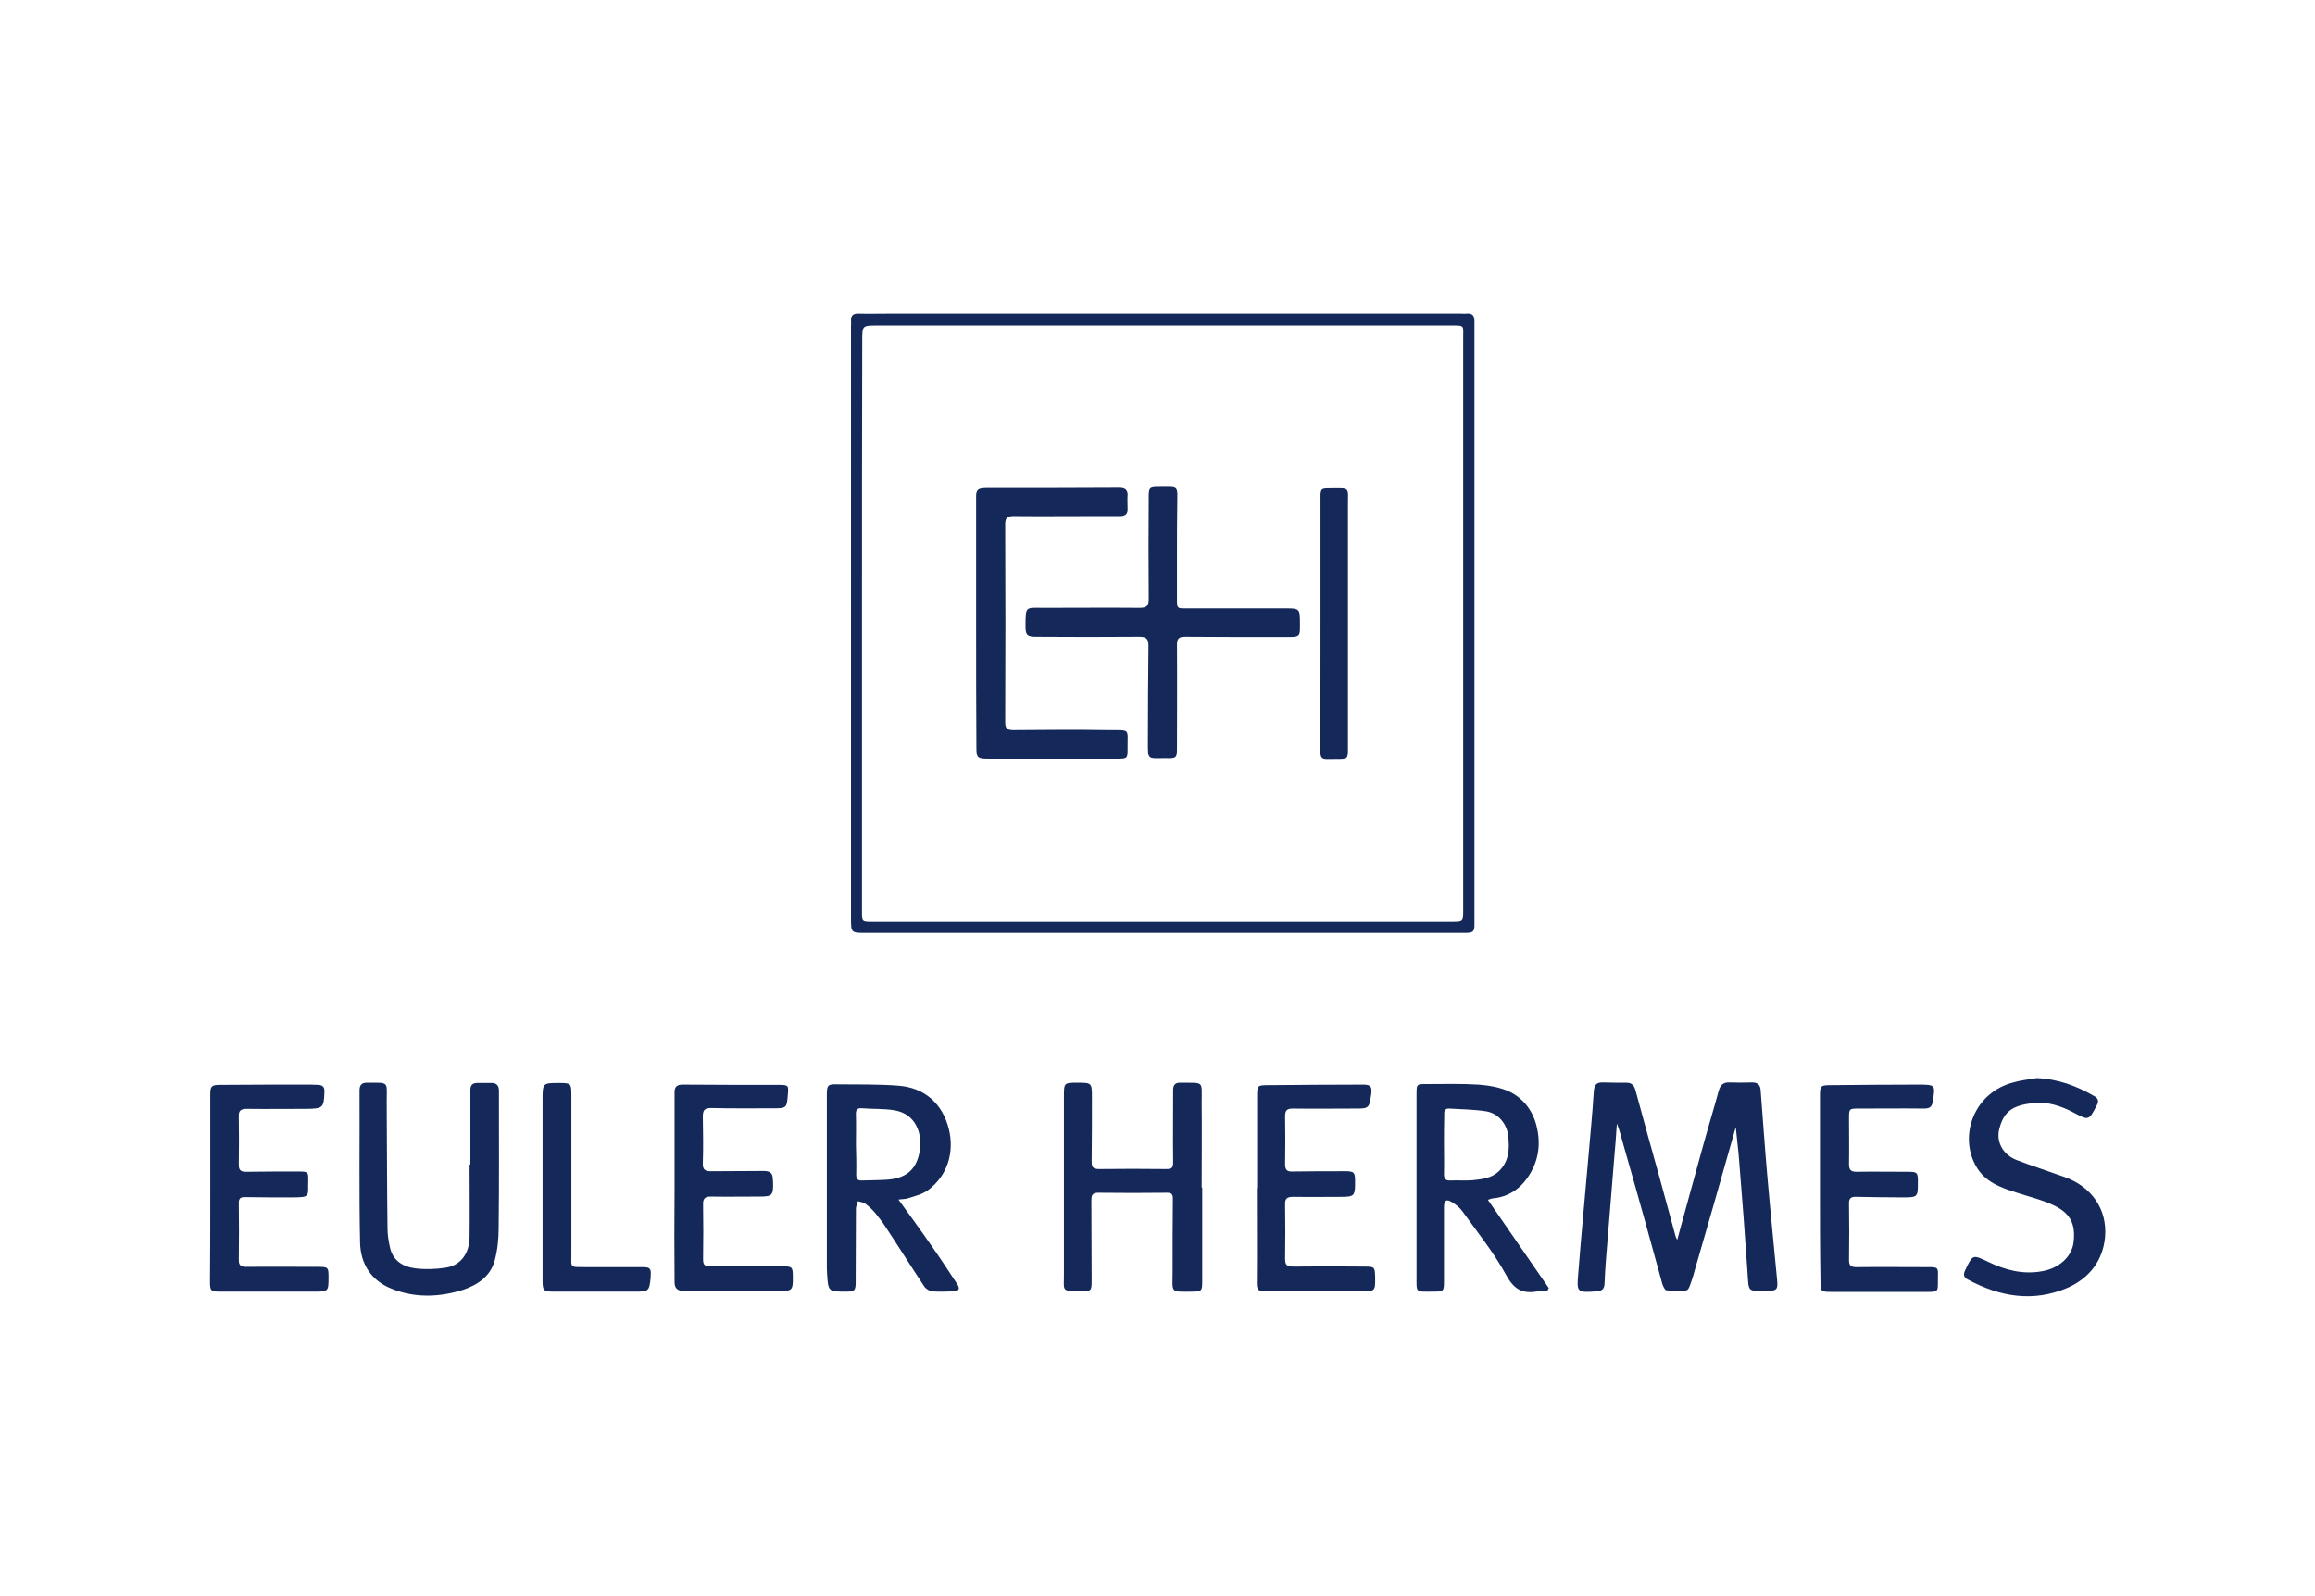<svg xmlns="http://www.w3.org/2000/svg" width="174" height="120" viewBox="0 0 174 120" fill="none"><path d="M110.823 46.852C110.823 54.408 110.823 61.965 110.823 69.522C110.823 70.054 110.72 70.136 110.08 70.136C105.584 70.136 101.067 70.136 96.571 70.136C86.094 70.136 75.595 70.136 65.118 70.136C63.963 70.136 63.963 70.136 63.963 69.01C63.963 54.183 63.963 39.356 63.963 24.53C63.963 24.386 63.983 24.223 63.963 24.079C63.963 23.71 64.128 23.567 64.499 23.567C65.283 23.588 66.087 23.567 66.871 23.567C81.164 23.567 95.457 23.567 109.771 23.567C109.915 23.567 110.08 23.588 110.225 23.567C110.679 23.526 110.823 23.731 110.823 24.161C110.823 31.738 110.823 39.295 110.823 46.852ZM64.788 46.79C64.788 54.04 64.788 61.289 64.788 68.539C64.788 69.276 64.788 69.297 65.51 69.297C80.05 69.297 94.591 69.297 109.132 69.297C109.957 69.297 109.977 69.297 109.977 68.457C109.977 54.122 109.977 39.786 109.977 25.451C109.977 24.407 110.122 24.468 108.987 24.468C94.632 24.468 80.277 24.468 65.943 24.468C64.808 24.468 64.808 24.468 64.808 25.615C64.788 32.66 64.788 39.725 64.788 46.79Z" fill="#142959"></path><path d="M130.458 84.758C129.881 86.786 129.303 88.813 128.726 90.841C128.272 92.418 127.818 93.994 127.365 95.551C127.303 95.776 127.241 96.022 127.158 96.247C127.055 96.513 126.952 96.964 126.766 97.005C126.271 97.107 125.756 97.046 125.24 97.005C125.137 96.984 125.013 96.718 124.951 96.554C124.498 94.916 124.044 93.278 123.59 91.619C123.075 89.755 122.538 87.892 122.002 86.008C121.858 85.496 121.734 84.984 121.528 84.472C121.466 85.373 121.404 86.274 121.321 87.154C121.115 89.694 120.909 92.213 120.703 94.752C120.661 95.346 120.62 95.94 120.6 96.534C120.579 96.923 120.373 97.066 120.001 97.087C118.558 97.189 118.496 97.169 118.62 95.796C118.846 92.868 119.135 89.96 119.383 87.031C119.527 85.373 119.692 83.693 119.795 82.035C119.836 81.564 120.001 81.359 120.496 81.379C121.074 81.4 121.672 81.4 122.25 81.4C122.6 81.4 122.806 81.564 122.91 81.912C123.508 84.124 124.126 86.356 124.745 88.567C125.137 90.021 125.55 91.496 125.941 92.95C125.962 93.011 125.983 93.073 126.065 93.216C126.271 92.458 126.436 91.824 126.622 91.168C127.076 89.55 127.509 87.912 127.963 86.294C128.355 84.861 128.788 83.448 129.18 82.014C129.303 81.564 129.53 81.359 130.005 81.379C130.561 81.4 131.139 81.4 131.696 81.379C132.129 81.379 132.315 81.584 132.335 81.994C132.5 84.124 132.645 86.253 132.83 88.363C133.057 91.004 133.325 93.626 133.573 96.247C133.635 96.923 133.552 97.046 132.871 97.046C131.325 97.046 131.448 97.21 131.345 95.653C131.16 92.888 130.953 90.144 130.726 87.38C130.665 86.479 130.541 85.598 130.458 84.697C130.5 84.758 130.479 84.758 130.458 84.758Z" fill="#142959"></path><path d="M67.531 90.185C68.418 91.414 69.243 92.54 70.047 93.707C70.687 94.608 71.285 95.55 71.904 96.472C72.192 96.902 72.11 97.066 71.615 97.086C71.099 97.107 70.584 97.127 70.068 97.086C69.862 97.066 69.594 96.902 69.47 96.718C68.48 95.223 67.531 93.707 66.541 92.212C66.314 91.864 66.046 91.516 65.778 91.188C65.551 90.922 65.304 90.697 65.035 90.492C64.891 90.39 64.664 90.369 64.479 90.308C64.437 90.492 64.334 90.677 64.334 90.861C64.314 92.704 64.334 94.547 64.314 96.39C64.314 97.025 64.231 97.107 63.612 97.107C62.272 97.107 62.251 97.107 62.169 95.817C62.148 95.55 62.148 95.264 62.148 94.998C62.148 90.758 62.148 86.499 62.148 82.26C62.148 81.604 62.23 81.502 62.891 81.522C64.437 81.543 65.984 81.502 67.531 81.625C69.47 81.768 70.852 82.956 71.326 84.922C71.718 86.56 71.285 88.342 69.738 89.489C69.284 89.816 68.686 89.939 68.129 90.124C67.944 90.144 67.758 90.165 67.531 90.185ZM64.334 86.048C64.355 86.806 64.376 87.543 64.355 88.301C64.355 88.629 64.458 88.772 64.788 88.751C65.427 88.731 66.067 88.731 66.686 88.69C68.026 88.588 68.831 88.014 69.099 86.683C69.387 85.27 68.851 83.714 67.18 83.468C66.417 83.345 65.613 83.386 64.829 83.325C64.376 83.284 64.314 83.468 64.334 83.857C64.355 84.574 64.334 85.311 64.334 86.048Z" fill="#142959"></path><path d="M111.834 90.206C113.381 92.438 114.886 94.629 116.412 96.841C116.371 96.902 116.351 96.964 116.309 97.025C116.021 97.046 115.732 97.066 115.443 97.107C114.371 97.271 113.772 96.882 113.216 95.878C112.287 94.178 111.05 92.642 109.916 91.066C109.73 90.799 109.441 90.574 109.152 90.39C108.719 90.124 108.534 90.226 108.534 90.758C108.534 92.581 108.534 94.404 108.534 96.226C108.534 97.107 108.534 97.107 107.647 97.107C106.368 97.107 106.471 97.23 106.471 95.899C106.471 91.352 106.471 86.785 106.471 82.239C106.471 81.502 106.492 81.502 107.214 81.502C108.513 81.502 109.833 81.461 111.132 81.543C111.916 81.604 112.762 81.748 113.463 82.075C114.474 82.567 115.175 83.468 115.464 84.553C115.814 85.864 115.691 87.134 114.969 88.301C114.329 89.345 113.401 90.001 112.143 90.103C112.04 90.124 111.916 90.185 111.834 90.206ZM108.534 86.069C108.534 86.806 108.554 87.543 108.534 88.26C108.534 88.608 108.637 88.772 109.008 88.751C109.565 88.731 110.142 88.772 110.699 88.731C111.401 88.649 112.102 88.588 112.659 88.055C113.442 87.297 113.463 86.355 113.36 85.393C113.257 84.471 112.597 83.693 111.689 83.55C110.782 83.406 109.854 83.406 108.926 83.345C108.596 83.325 108.534 83.55 108.554 83.816C108.534 84.574 108.534 85.311 108.534 86.069Z" fill="#142959"></path><path d="M90.363 89.284C90.363 91.639 90.363 93.994 90.363 96.349C90.363 97.045 90.322 97.086 89.641 97.107C87.909 97.127 88.136 97.209 88.136 95.632C88.136 93.789 88.136 91.946 88.156 90.103C88.156 89.796 88.053 89.673 87.744 89.673C86.011 89.693 84.279 89.693 82.546 89.673C82.051 89.673 82.031 89.919 82.031 90.287C82.031 92.274 82.051 94.281 82.051 96.267C82.051 97.045 82.031 97.066 81.247 97.066C79.762 97.066 79.968 97.107 79.968 95.796C79.968 91.311 79.968 86.826 79.968 82.341C79.968 81.42 80.01 81.399 80.938 81.399C82.072 81.399 82.072 81.399 82.072 82.526C82.072 84.123 82.072 85.741 82.051 87.338C82.051 87.748 82.154 87.891 82.608 87.891C84.299 87.871 85.97 87.871 87.661 87.891C88.074 87.891 88.177 87.809 88.177 87.379C88.156 85.557 88.177 83.734 88.177 81.911C88.177 81.584 88.342 81.399 88.672 81.399C88.713 81.399 88.734 81.399 88.775 81.399C90.528 81.42 90.322 81.236 90.322 82.874C90.343 85.004 90.322 87.133 90.322 89.263C90.322 89.284 90.343 89.284 90.363 89.284Z" fill="#142959"></path><path d="M35.356 87.564C35.356 85.68 35.356 83.816 35.356 81.932C35.356 81.584 35.521 81.42 35.851 81.42C36.222 81.42 36.614 81.42 36.986 81.42C37.316 81.42 37.48 81.625 37.501 81.932C37.501 82.035 37.501 82.137 37.501 82.239C37.501 85.598 37.522 88.957 37.48 92.315C37.48 93.134 37.398 93.953 37.192 94.732C36.882 95.94 35.913 96.595 34.82 96.964C33.026 97.537 31.19 97.599 29.416 96.882C27.89 96.267 27.106 95.018 27.065 93.441C26.982 89.612 27.044 85.803 27.024 81.973C27.024 81.584 27.189 81.4 27.56 81.4C29.292 81.4 29.066 81.277 29.066 82.813C29.086 86.008 29.086 89.202 29.127 92.376C29.127 92.847 29.21 93.339 29.313 93.79C29.519 94.752 30.262 95.223 31.149 95.346C31.912 95.448 32.716 95.428 33.5 95.305C34.675 95.121 35.274 94.199 35.294 93.011C35.315 91.189 35.294 89.366 35.294 87.543C35.336 87.564 35.356 87.564 35.356 87.564Z" fill="#142959"></path><path d="M153.084 81.052C154.672 81.113 156.095 81.646 157.436 82.424C157.683 82.567 157.766 82.772 157.621 83.059C157.003 84.246 157.023 84.267 155.868 83.653C154.899 83.141 153.868 82.793 152.754 82.936C151.29 83.12 150.63 83.53 150.279 84.84C150.011 85.823 150.526 86.806 151.578 87.216C152.754 87.666 153.971 88.056 155.167 88.486C157.188 89.202 158.405 90.902 158.22 93.011C158.055 94.793 157.023 96.104 155.394 96.821C152.816 97.926 150.3 97.496 147.886 96.186C147.598 96.022 147.556 95.817 147.701 95.51C148.278 94.302 148.258 94.302 149.454 94.875C150.733 95.489 152.053 95.838 153.496 95.571C154.775 95.346 155.703 94.486 155.848 93.442C156.033 91.987 155.6 91.148 154.177 90.534C153.352 90.165 152.465 89.96 151.599 89.673C150.361 89.284 149.165 88.854 148.505 87.646C147.206 85.311 148.423 82.117 151.331 81.379C151.867 81.216 152.486 81.154 153.084 81.052Z" fill="#142959"></path><path d="M15.804 89.284C15.804 86.949 15.804 84.615 15.804 82.28C15.804 81.666 15.907 81.563 16.526 81.563C18.815 81.543 21.104 81.543 23.373 81.543C23.559 81.543 23.744 81.563 23.93 81.563C24.28 81.584 24.404 81.748 24.384 82.096C24.342 83.284 24.28 83.345 23.084 83.366C21.579 83.366 20.052 83.386 18.547 83.366C18.114 83.366 17.928 83.489 17.949 83.939C17.969 85.147 17.969 86.356 17.949 87.564C17.949 87.953 18.072 88.096 18.485 88.096C19.826 88.076 21.166 88.076 22.507 88.076C23.146 88.076 23.187 88.137 23.167 88.752C23.125 89.98 23.394 90.021 21.847 90.021C20.692 90.021 19.537 90.021 18.402 90.001C18.072 90.001 17.949 90.103 17.949 90.431C17.969 91.864 17.969 93.298 17.949 94.731C17.949 95.141 18.114 95.243 18.506 95.243C20.32 95.223 22.156 95.243 23.971 95.243C24.652 95.243 24.693 95.305 24.693 95.981C24.693 97.107 24.693 97.107 23.579 97.107C21.249 97.107 18.897 97.107 16.567 97.107C15.824 97.107 15.783 97.046 15.783 96.308C15.804 93.953 15.804 91.619 15.804 89.284Z" fill="#142959"></path><path d="M136.79 89.386C136.79 87.072 136.79 84.738 136.79 82.424C136.79 81.625 136.831 81.584 137.636 81.584C139.801 81.563 141.967 81.543 144.133 81.543C145.494 81.543 145.473 81.543 145.267 82.833C145.205 83.263 144.978 83.345 144.607 83.345C142.998 83.325 141.369 83.345 139.76 83.345C138.976 83.345 138.976 83.345 138.976 84.103C138.976 85.25 138.997 86.397 138.976 87.523C138.976 87.932 139.1 88.096 139.533 88.096C140.812 88.076 142.111 88.096 143.39 88.096C144.112 88.096 144.153 88.158 144.153 88.854C144.153 90.021 144.153 90.021 142.957 90.021C141.802 90.021 140.647 90.001 139.513 89.98C139.1 89.96 138.956 90.124 138.976 90.513C138.997 91.926 138.997 93.339 138.976 94.752C138.976 95.162 139.141 95.264 139.533 95.264C141.348 95.243 143.184 95.264 144.999 95.264C145.638 95.264 145.679 95.305 145.659 95.94C145.638 97.209 145.824 97.127 144.483 97.127C142.194 97.127 139.904 97.127 137.636 97.127C136.852 97.127 136.831 97.087 136.831 96.329C136.79 93.974 136.79 91.68 136.79 89.386Z" fill="#142959"></path><path d="M50.701 89.284C50.701 86.888 50.701 84.512 50.701 82.116C50.701 81.707 50.887 81.543 51.299 81.543C53.712 81.563 56.146 81.563 58.559 81.563C59.24 81.563 59.281 81.604 59.219 82.26C59.137 83.325 59.137 83.325 58.044 83.325C56.517 83.325 54.991 83.345 53.465 83.304C52.949 83.304 52.826 83.468 52.826 83.96C52.846 85.127 52.867 86.274 52.826 87.441C52.805 87.953 53.011 88.076 53.486 88.055C54.785 88.035 56.105 88.055 57.404 88.035C57.879 88.035 58.085 88.199 58.085 88.649C58.085 88.731 58.106 88.813 58.106 88.895C58.126 89.878 58.044 89.96 57.054 89.96C55.837 89.96 54.62 89.98 53.403 89.96C53.011 89.96 52.846 90.103 52.846 90.492C52.867 91.885 52.867 93.298 52.846 94.691C52.846 95.1 52.991 95.223 53.403 95.202C55.197 95.182 56.971 95.202 58.766 95.202C59.549 95.202 59.591 95.243 59.591 96.001C59.591 96.124 59.591 96.247 59.591 96.349C59.57 96.923 59.467 97.046 58.889 97.046C57.198 97.066 55.528 97.046 53.836 97.046C53.011 97.046 52.186 97.046 51.361 97.046C50.907 97.046 50.701 96.841 50.701 96.39C50.681 94.056 50.681 91.68 50.701 89.284Z" fill="#142959"></path><path d="M94.488 89.346C94.488 87.052 94.488 84.779 94.488 82.485C94.488 81.604 94.488 81.584 95.354 81.584C97.726 81.563 100.098 81.543 102.47 81.543C103.027 81.543 103.13 81.707 103.068 82.239C102.903 83.345 102.903 83.345 101.81 83.345C100.263 83.345 98.716 83.366 97.169 83.345C96.757 83.345 96.592 83.468 96.592 83.898C96.612 85.106 96.612 86.315 96.592 87.523C96.592 87.953 96.736 88.096 97.149 88.076C98.469 88.055 99.789 88.055 101.109 88.055C101.769 88.055 101.851 88.137 101.851 88.793C101.851 88.915 101.851 89.038 101.851 89.141C101.831 89.857 101.728 89.96 101.006 89.98C99.727 89.98 98.469 90.001 97.19 89.98C96.757 89.98 96.571 90.103 96.592 90.554C96.612 91.926 96.612 93.277 96.592 94.65C96.592 95.1 96.736 95.223 97.19 95.223C98.984 95.202 100.799 95.202 102.594 95.223C103.295 95.223 103.336 95.264 103.357 95.94C103.378 97.107 103.378 97.087 102.202 97.087C99.892 97.087 97.603 97.087 95.293 97.087C94.488 97.087 94.447 97.005 94.468 96.185C94.488 93.892 94.468 91.619 94.468 89.325C94.488 89.346 94.488 89.346 94.488 89.346Z" fill="#142959"></path><path d="M40.781 89.407C40.781 87.174 40.781 84.942 40.781 82.71C40.781 81.42 40.781 81.42 42.039 81.42C42.905 81.42 42.946 81.461 42.946 82.3C42.946 86.253 42.946 90.205 42.946 94.178C42.946 95.387 42.781 95.243 44.06 95.264C45.462 95.264 46.886 95.264 48.288 95.264C48.865 95.264 48.948 95.366 48.907 95.919C48.907 95.96 48.907 95.981 48.907 96.021C48.804 97.086 48.762 97.107 47.69 97.107C45.669 97.107 43.627 97.107 41.605 97.107C40.863 97.107 40.781 97.025 40.781 96.288C40.781 93.974 40.781 91.7 40.781 89.407Z" fill="#142959"></path><path d="M73.368 46.831C73.368 43.678 73.368 40.524 73.368 37.37C73.368 36.776 73.471 36.674 74.09 36.653C77.431 36.653 80.793 36.653 84.134 36.633C84.567 36.633 84.774 36.797 84.753 37.227C84.732 37.575 84.753 37.903 84.753 38.251C84.774 38.64 84.567 38.804 84.196 38.804C83.577 38.804 82.959 38.804 82.34 38.804C80.298 38.804 78.256 38.824 76.214 38.804C75.74 38.804 75.554 38.906 75.554 39.418C75.575 44.374 75.575 49.35 75.554 54.306C75.554 54.757 75.699 54.9 76.152 54.9C78.545 54.88 80.937 54.859 83.309 54.9C85.021 54.92 84.732 54.736 84.753 56.313C84.753 57.03 84.732 57.071 84.01 57.071C80.772 57.071 77.555 57.071 74.317 57.071C73.45 57.071 73.388 57.009 73.388 56.149C73.368 53.057 73.368 49.944 73.368 46.831Z" fill="#142959"></path><path d="M88.466 41.261C88.466 42.531 88.466 43.821 88.466 45.091C88.466 45.746 88.486 45.746 89.126 45.746C91.662 45.746 94.22 45.746 96.757 45.746C97.623 45.746 97.706 45.828 97.706 46.667C97.706 47.937 97.829 47.896 96.489 47.896C94.014 47.896 91.539 47.896 89.064 47.876C88.61 47.876 88.466 48.019 88.466 48.47C88.486 51.029 88.466 53.589 88.466 56.149C88.466 57.03 88.445 57.05 87.579 57.03C86.238 57.03 86.279 57.194 86.279 55.76C86.279 53.364 86.3 50.948 86.321 48.551C86.321 48.04 86.176 47.876 85.64 47.876C83.041 47.896 80.442 47.896 77.864 47.876C77.204 47.876 77.081 47.753 77.081 47.097C77.081 45.541 77.081 45.705 78.442 45.705C80.855 45.705 83.248 45.684 85.661 45.705C86.197 45.705 86.341 45.541 86.341 45.029C86.321 42.449 86.321 39.868 86.341 37.309C86.341 36.633 86.403 36.571 87.084 36.571C88.672 36.571 88.486 36.407 88.486 37.964C88.466 39.111 88.466 40.196 88.466 41.261Z" fill="#142959"></path><path d="M99.253 46.852C99.253 43.698 99.253 40.544 99.253 37.39C99.253 36.694 99.294 36.673 99.975 36.673C101.501 36.673 101.315 36.53 101.315 37.964C101.315 44.046 101.315 50.149 101.315 56.231C101.315 57.091 101.315 57.091 100.449 57.091C99.211 57.091 99.232 57.275 99.232 55.883C99.253 52.852 99.253 49.841 99.253 46.852Z" fill="#142959"></path></svg>